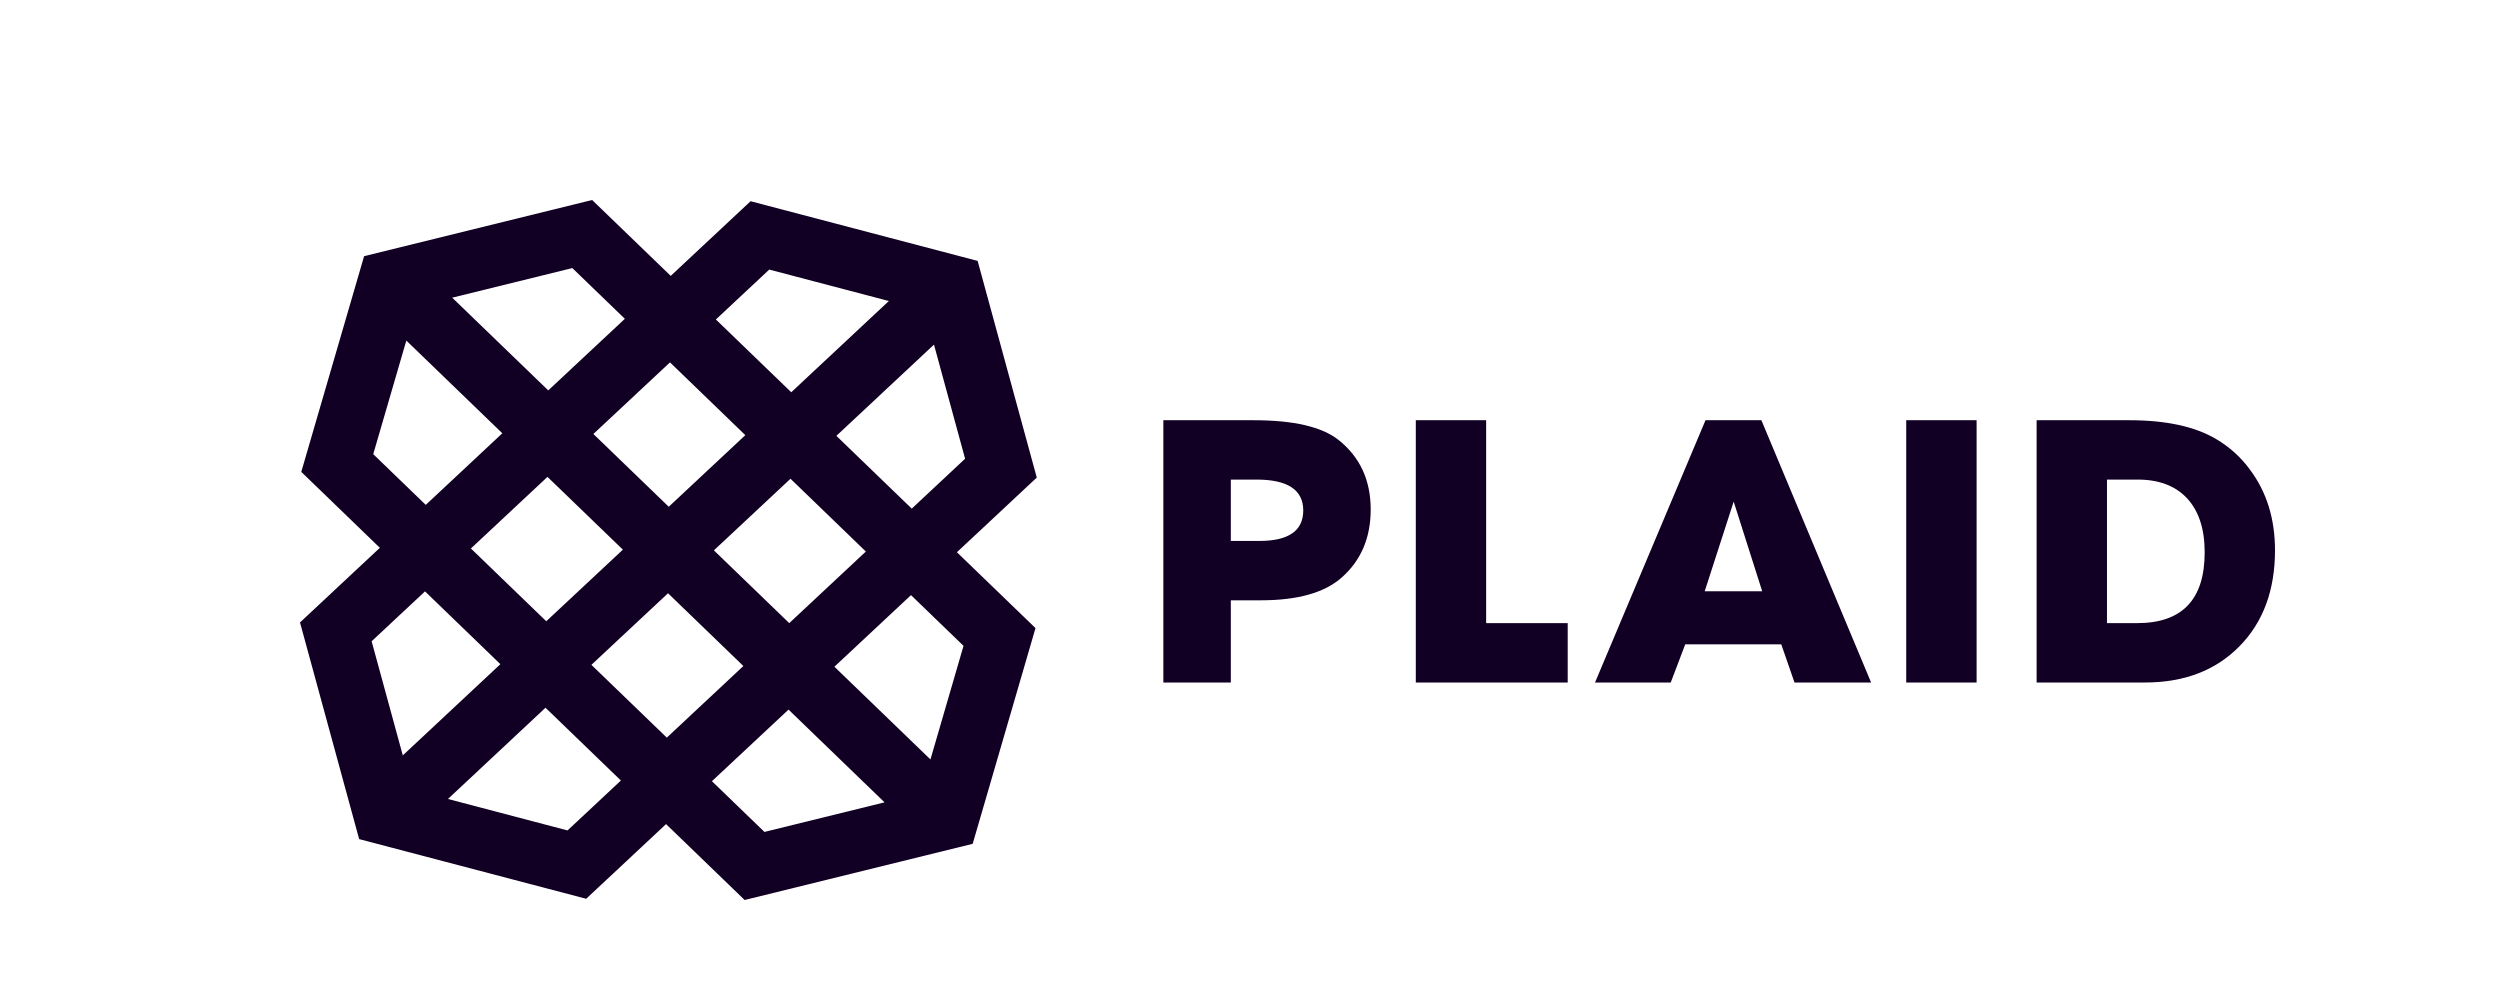 <svg xmlns="http://www.w3.org/2000/svg" width="100" height="40" viewBox="0 0 100 40" fill="none"><path fill-rule="evenodd" clip-rule="evenodd" d="M53.537 17.595C52.874 17.071 51.743 16.809 50.143 16.809H46.534V27.3H49.233V24.012H50.441C51.908 24.012 52.984 23.708 53.669 23.1C54.44 22.419 54.828 21.512 54.828 20.38C54.828 19.205 54.398 18.277 53.537 17.595ZM50.374 21.638H49.233V19.183H50.258C51.506 19.183 52.13 19.595 52.13 20.418C52.13 21.231 51.544 21.638 50.374 21.638M59.446 16.808H56.632V27.3H62.708V24.925H59.446V16.808ZM68.221 16.808L63.801 27.3H66.83L67.409 25.774H71.251L71.78 27.3H74.844L70.455 16.808H68.221ZM68.188 23.651L69.347 20.064L70.488 23.651H68.187H68.188Z" fill="#110024"></path><path fill-rule="evenodd" clip-rule="evenodd" d="M76.249 27.3H79.064V16.808H76.249V27.3ZM89.991 18.775C89.636 18.29 89.179 17.878 88.649 17.564C87.8 17.06 86.641 16.809 85.173 16.809H81.465V27.3H85.802C87.37 27.3 88.627 26.818 89.577 25.853C90.526 24.889 91 23.609 91 22.014C91 20.746 90.663 19.666 89.99 18.775M85.487 24.925H84.279V19.183H85.504C86.365 19.183 87.027 19.437 87.491 19.942C87.955 20.448 88.187 21.165 88.187 22.093C88.187 23.981 87.287 24.925 85.487 24.925ZM23.685 8L14.564 10.247L12.051 18.875L15.194 21.912L12 24.898L14.366 33.564L23.447 35.951L26.642 32.964L29.786 36L38.907 33.753L41.42 25.124L38.276 22.089L41.471 19.103L39.105 10.436L30.023 8.049L26.829 11.035L23.685 8ZM18.088 11.907L22.893 10.723L24.994 12.752L21.93 15.616L18.088 11.907ZM28.635 12.779L30.77 10.783L35.554 12.041L31.65 15.69L28.635 12.779ZM14.929 18.167L16.253 13.623L20.093 17.331L17.03 20.195L14.929 18.166V18.167ZM33.455 17.434L37.359 13.784L38.604 18.349L36.47 20.345L33.455 17.434ZM23.735 17.359L26.799 14.495L29.813 17.406L26.75 20.27L23.735 17.359ZM18.836 21.939L21.899 19.075L24.915 21.986L21.851 24.85L18.836 21.939ZM28.556 22.014L31.62 19.15L34.634 22.061L31.57 24.925L28.556 22.014ZM14.865 25.651L17.001 23.655L20.015 26.567L16.112 30.215L14.865 25.651ZM23.656 26.594L26.721 23.73L29.735 26.641L26.672 29.505L23.656 26.594ZM33.376 26.669L36.44 23.805L38.541 25.834L37.218 30.378L33.376 26.669ZM17.917 31.96L21.82 28.309L24.836 31.221L22.701 33.217L17.917 31.959V31.96ZM28.477 31.248L31.541 28.384L35.382 32.094L30.578 33.277L28.477 31.248Z" fill="#110024"></path></svg>